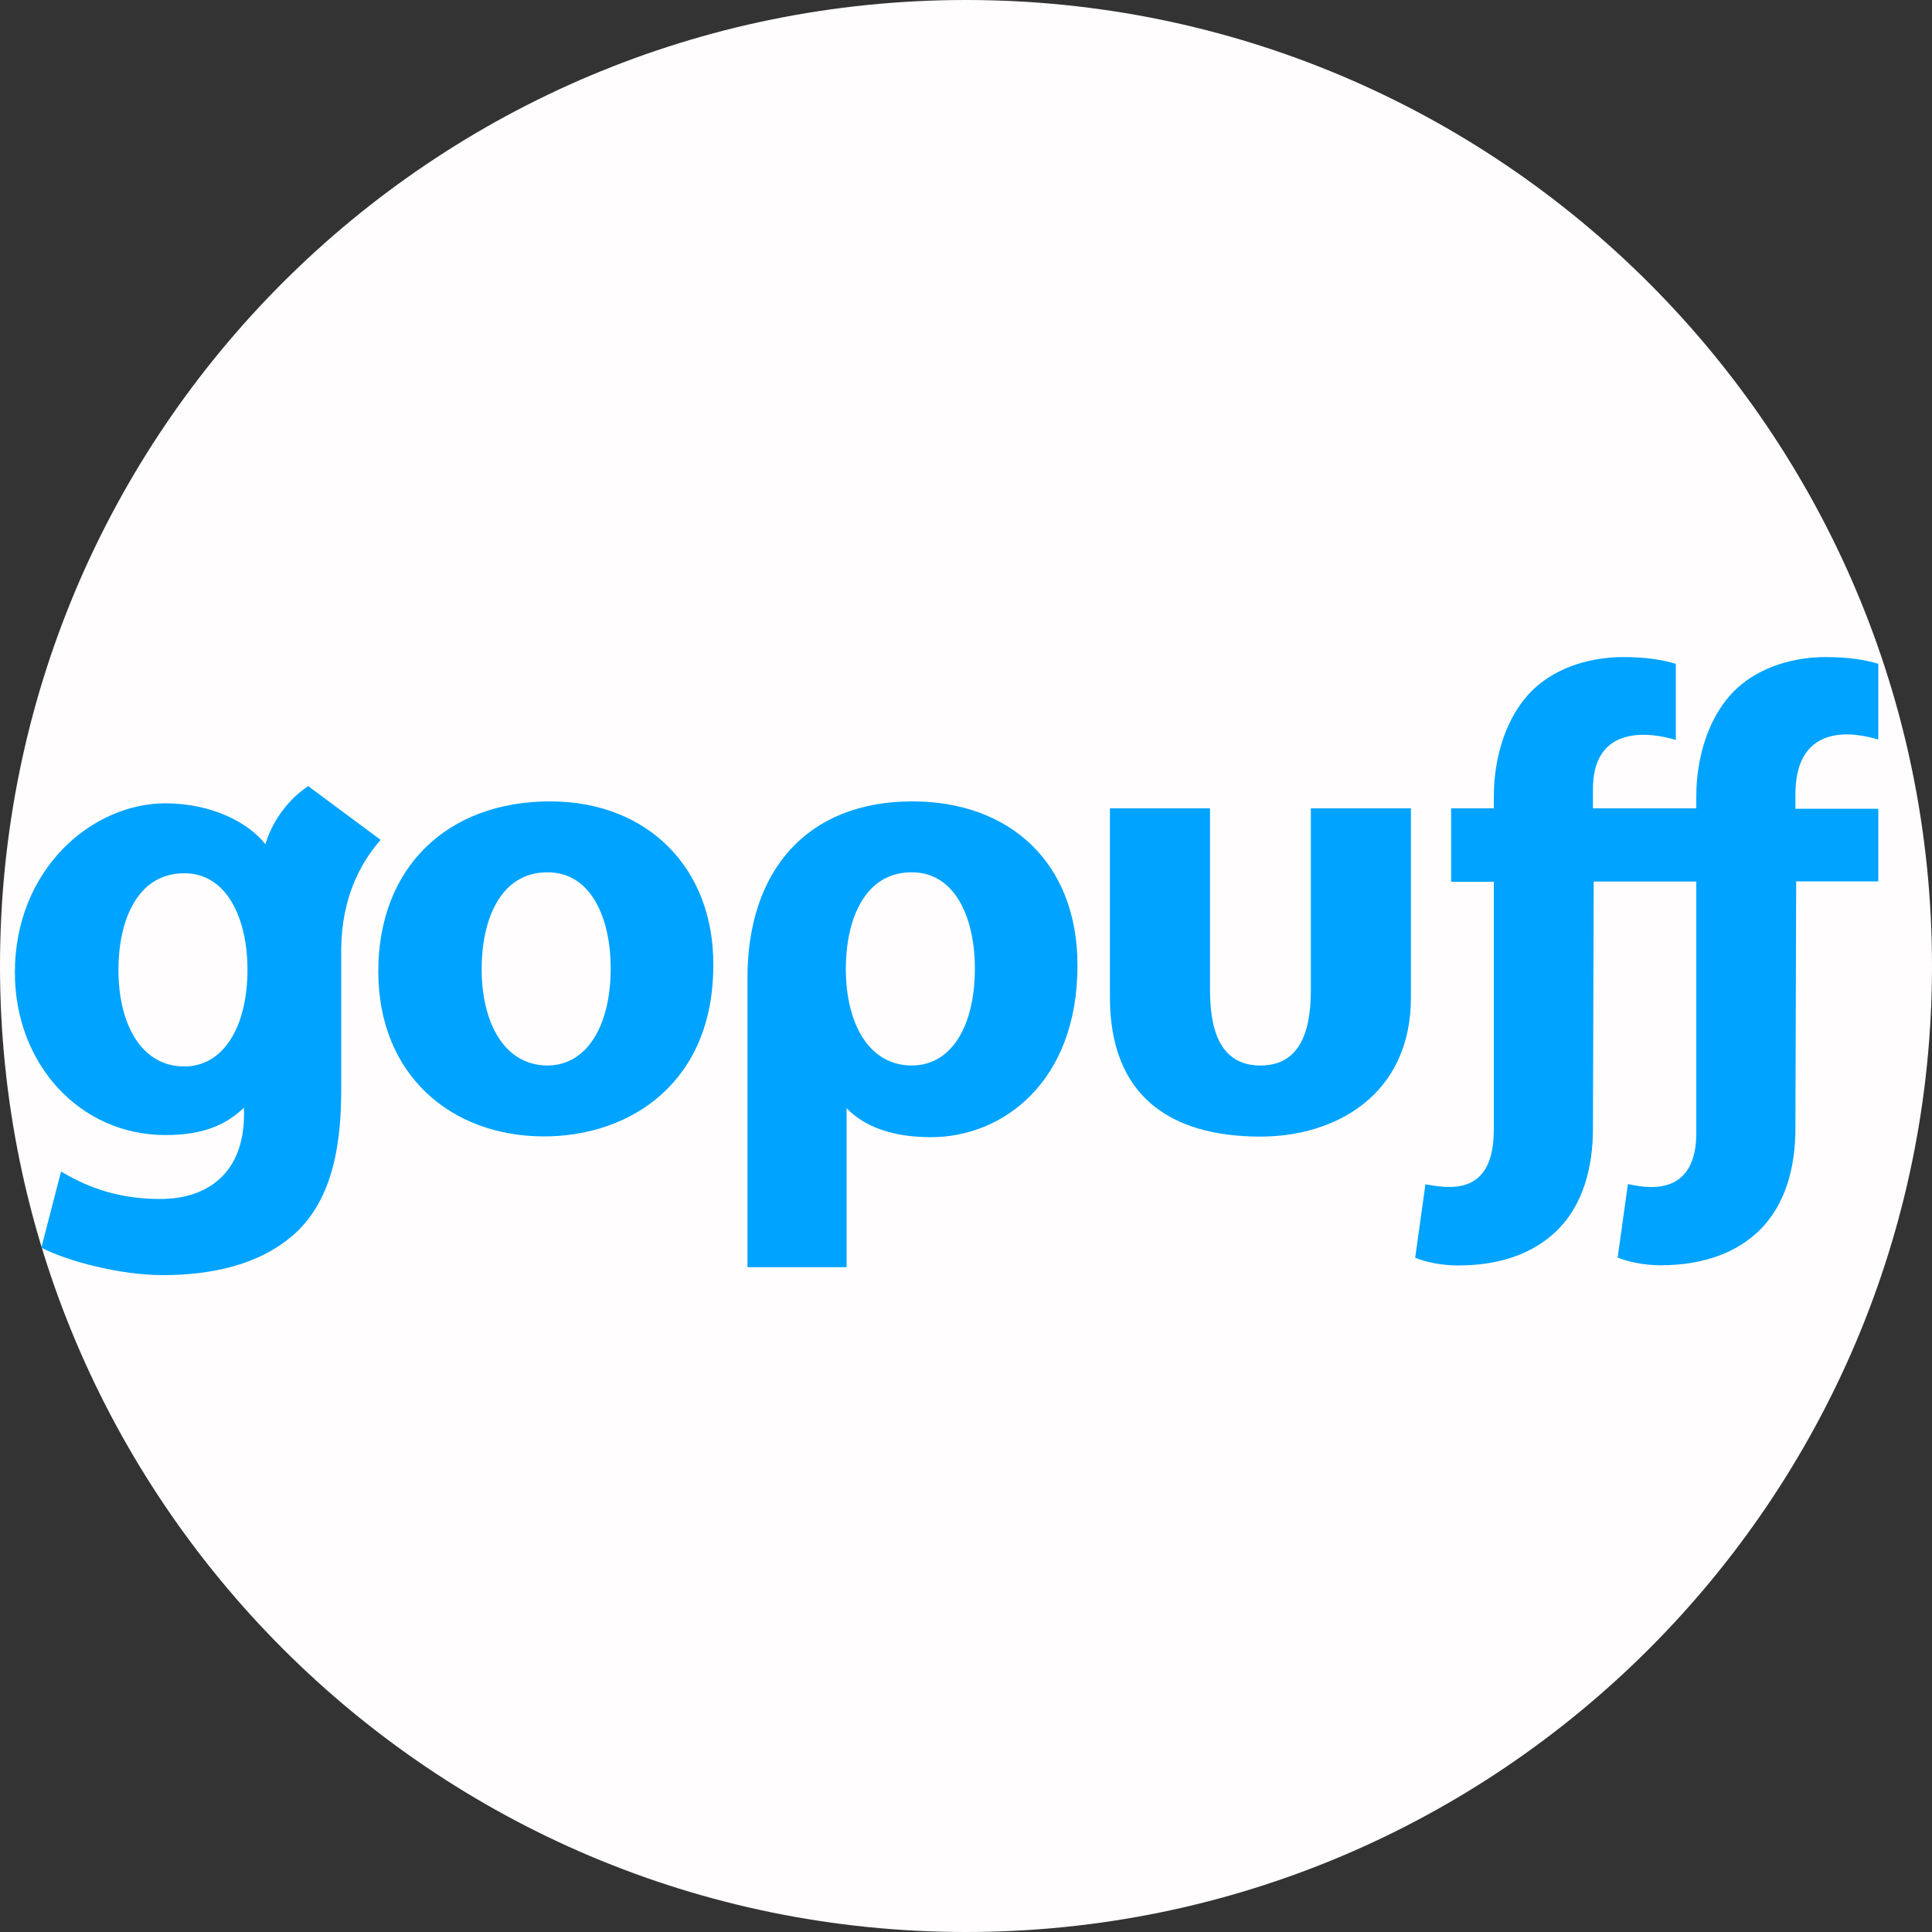 <?xml version="1.0" encoding="UTF-8"?>
<svg id="Layer_1" data-name="Layer 1" xmlns="http://www.w3.org/2000/svg" viewBox="0 0 100 100">
  <rect x="0" y="0" width="100" height="100" fill="#333333" stroke="none"/>
  <defs>
    <style>
      .cls-1 {
        fill: #00a3ff;
      }

      .cls-2 {
        fill: #fffdfd;
      }
    </style>
  </defs>
  <path class="cls-2" d="M50,0h0c27.6,0,50,22.4,50,50h0c0,27.6-22.4,50-50,50h0C22.4,100,0,77.6,0,50h0C0,22.3,22.4,0,50,0Z"/>
  <g>
    <path class="cls-1" d="M67.85,41.84v9.42c0,2.43-.75,3.89-2.61,3.89s-2.61-1.46-2.61-3.89v-9.42h-5.18v9.78c0,5.09,3.1,7.21,7.79,7.21,3.85,0,7.79-2.12,7.79-7.21v-9.78h-5.18Z"/>
    <path class="cls-1" d="M28.47,41.48c-5.35,0-8.89,3.45-8.89,8.8s3.76,8.54,8.58,8.54c4.47,0,8.76-2.79,8.76-8.85.04-5-3.36-8.49-8.45-8.49ZM28.34,55.15c-2.21,0-3.41-2.17-3.41-5,0-2.48.93-5,3.41-5,2.34,0,3.27,2.52,3.27,4.96,0,3.05-1.28,5.04-3.27,5.04Z"/>
    <path class="cls-1" d="M15.95,40.69c-1.77,1.19-2.21,3.01-2.21,3.01-.93-1.19-2.88-2.12-5.18-2.12-3.8,0-7.79,3.41-7.79,8.76,0,4.73,3.36,8.41,7.79,8.41,1.81,0,3.05-.44,4.07-1.42v.35c0,3.01-1.86,4.38-4.34,4.38s-4.07-.8-5.13-1.42l-1.02,3.94c1.37.71,4.11,1.42,6.28,1.42,2.43,0,4.91-.49,6.72-2.04,1.9-1.64,2.52-4.29,2.52-7.48v-7.39c.04-2.57.93-4.34,2.04-5.62l-3.76-2.79ZM9.54,55.2c-2.21,0-3.41-2.17-3.41-5,0-2.48.93-5,3.41-5,2.3,0,3.27,2.52,3.27,4.96,0,3.05-1.28,5.04-3.27,5.04Z"/>
    <path class="cls-1" d="M47.23,41.48c-5.53,0-8.54,3.67-8.54,9.11v15h5.13v-8.23c.93.97,2.39,1.5,4.38,1.5,3.67,0,7.57-2.83,7.57-8.89,0-5.35-3.54-8.49-8.54-8.49ZM47.19,55.15c-2.21,0-3.41-2.17-3.41-5,0-2.48.93-5,3.41-5,2.34,0,3.27,2.52,3.27,4.96,0,3.05-1.24,5.04-3.27,5.04Z"/>
    <path class="cls-1" d="M97.22,38.3v-3.94c-.71-.22-1.59-.35-2.74-.35-1.5,0-3.32.44-4.6,1.64-1.46,1.37-2.08,3.58-2.08,5.57v.62h-5.35v-.84c-.09-4.03,3.85-2.83,4.29-2.7v-3.94c-.71-.22-1.59-.35-2.74-.35-1.5,0-3.32.44-4.6,1.64-1.46,1.37-2.08,3.58-2.08,5.57v.62h-2.21v3.8h2.21v12.83c0,3.54-2.43,3.01-3.54,2.83l-.53,3.8c.53.22,1.37.4,2.21.4,2.34,0,3.98-.71,5.09-1.77,1.42-1.37,1.9-3.36,1.9-5.31l.04-12.79h5.31v12.83c.09,3.72-2.83,2.96-3.54,2.83l-.53,3.8c.53.22,1.37.4,2.21.4,2.34,0,3.98-.71,5.09-1.77,1.42-1.37,1.9-3.36,1.9-5.31l.04-12.79h4.25v-3.76h-4.29v-.88c.09-4.03,3.85-2.83,4.29-2.7Z"/>
  </g>
</svg>